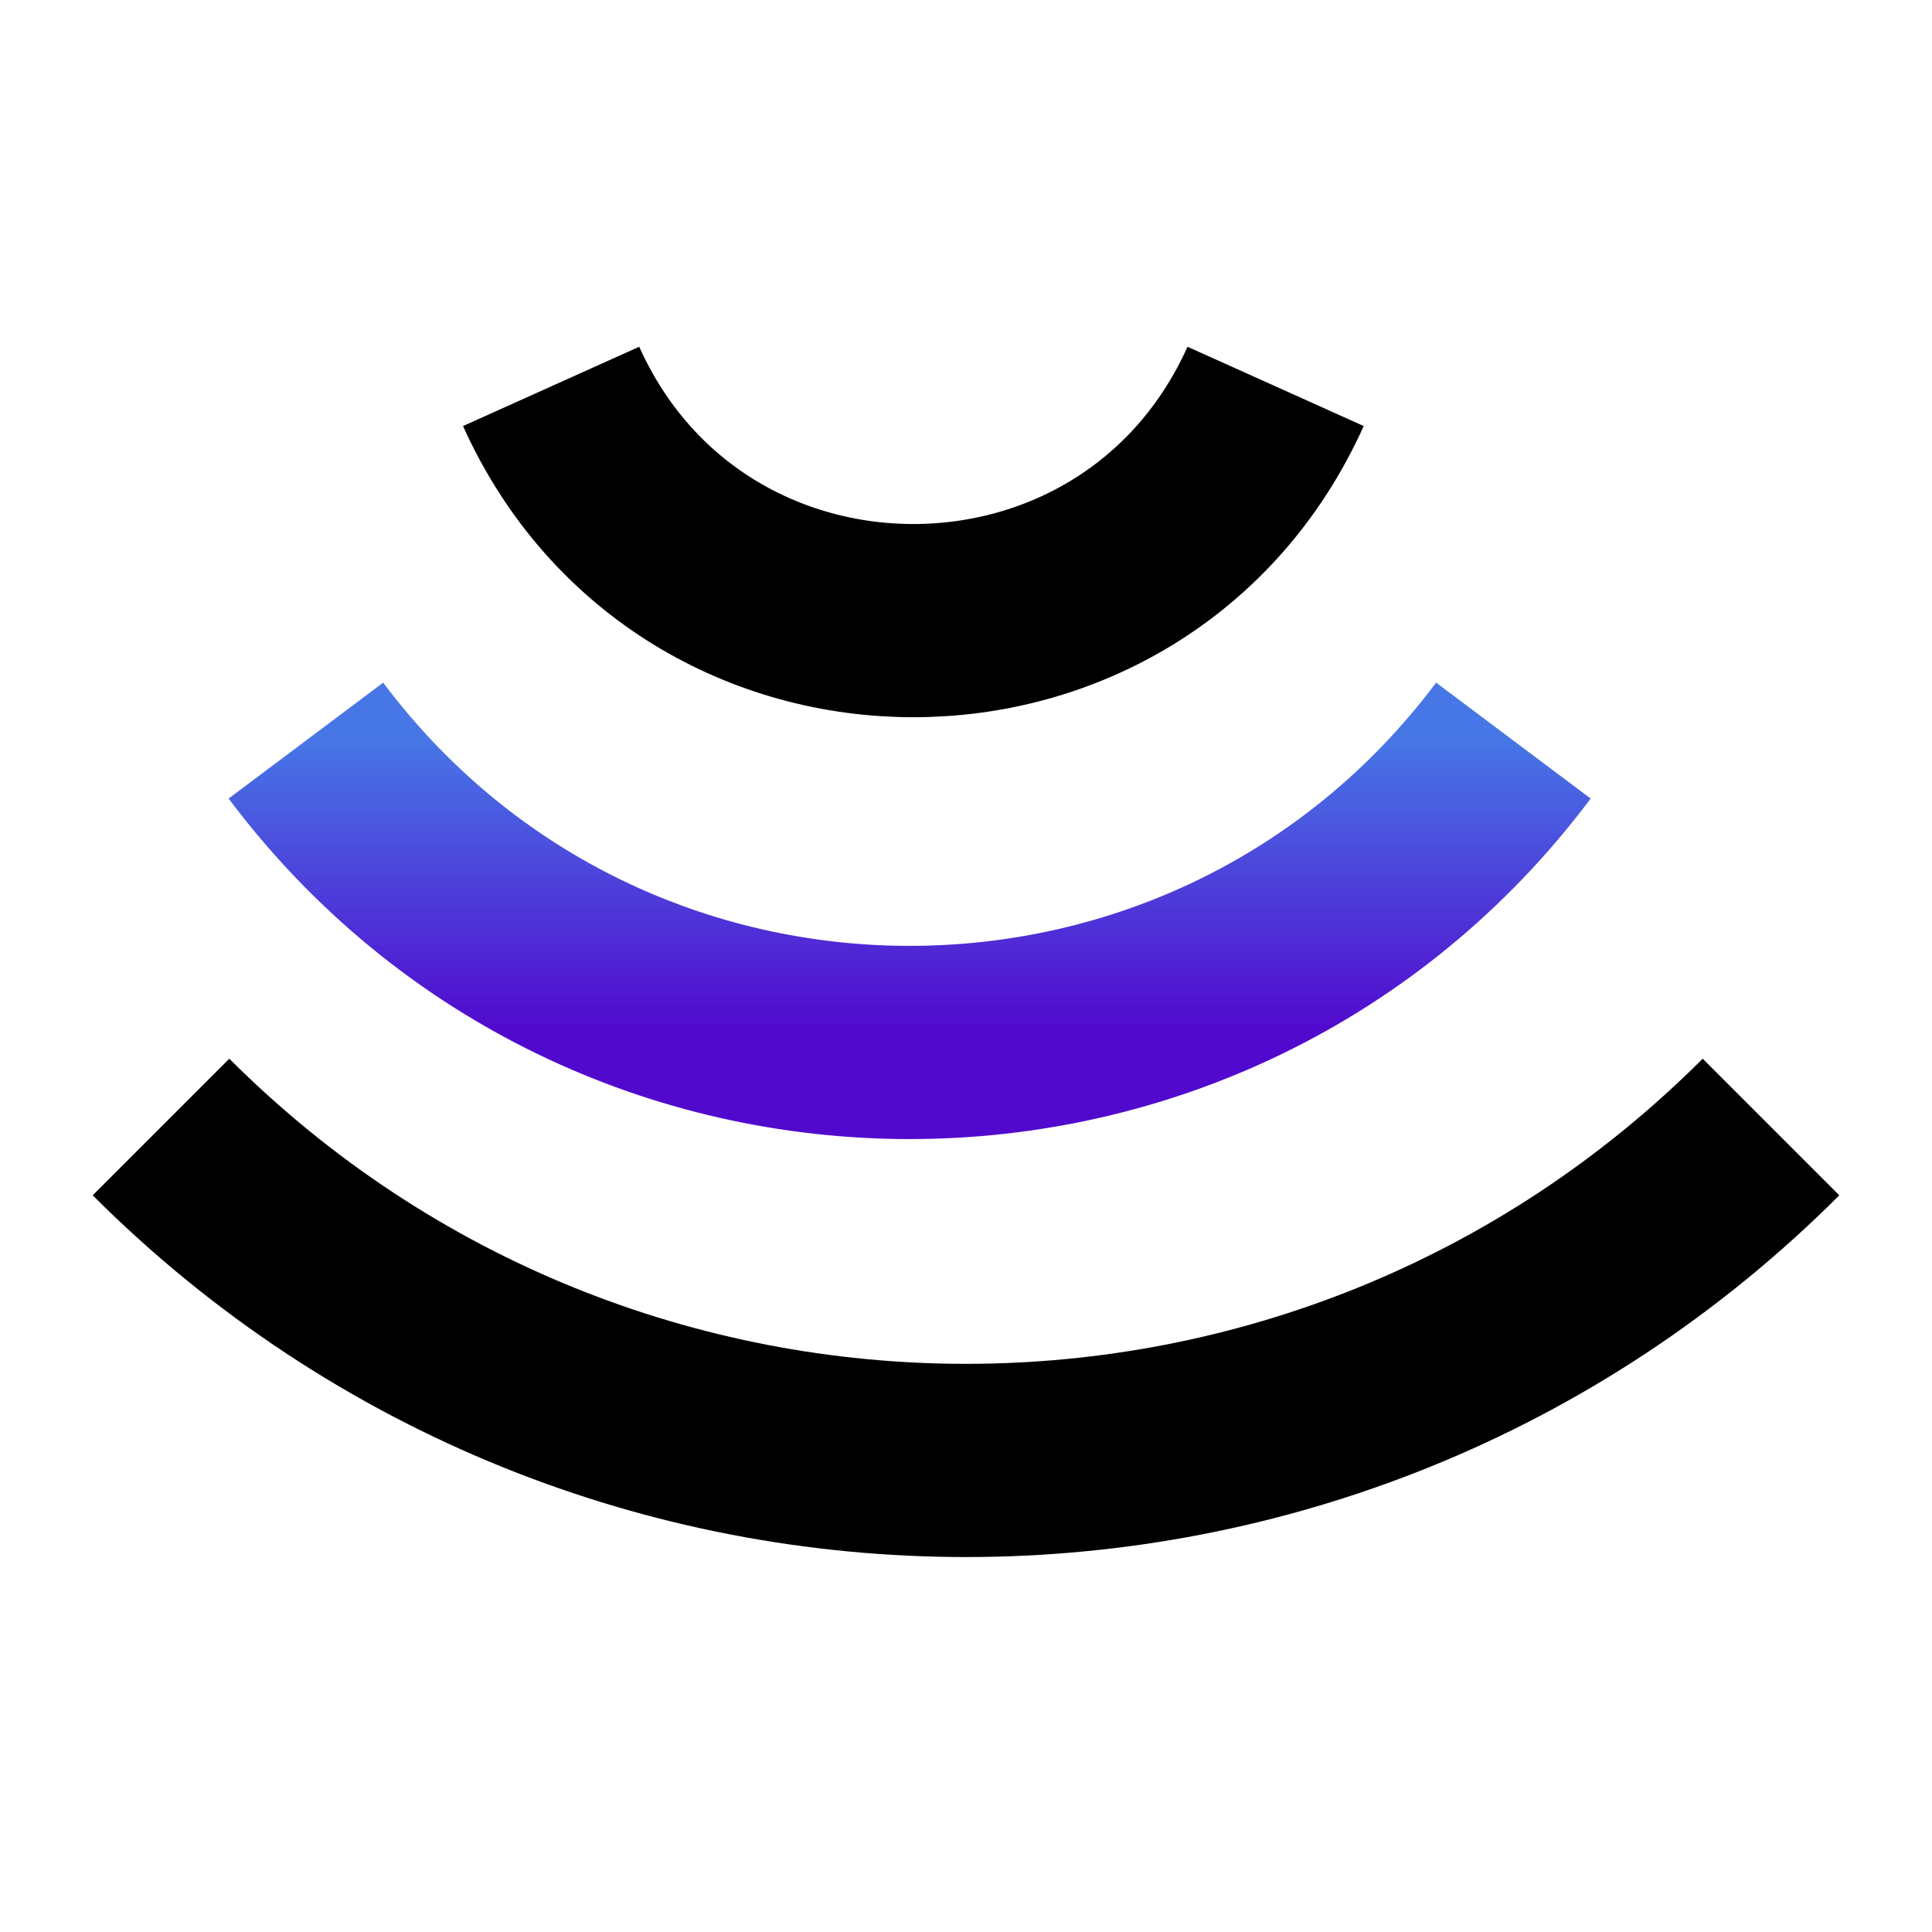 <svg width="512" height="512" viewBox="0 0 512 512" fill="none" xmlns="http://www.w3.org/2000/svg">
<path d="M469.333 298.667C351.513 416.487 160.487 416.487 42.667 298.667M338.051 102.4C300.808 185.163 183.295 185.163 146.051 102.4" stroke="black" stroke-width="51.2"/>
<path d="M401.067 196.267C321.067 302.933 161.067 302.933 81.067 196.267" stroke="url(#paint0_linear_417_231)" stroke-width="51.2"/>
<defs>
<linearGradient id="paint0_linear_417_231" x1="241.067" y1="196.267" x2="241.067" y2="276.266" gradientUnits="userSpaceOnUse">
<stop stop-color="#4776E6"/>
<stop offset="0.964" stop-color="#5209CE"/>
</linearGradient>
</defs>
</svg>
